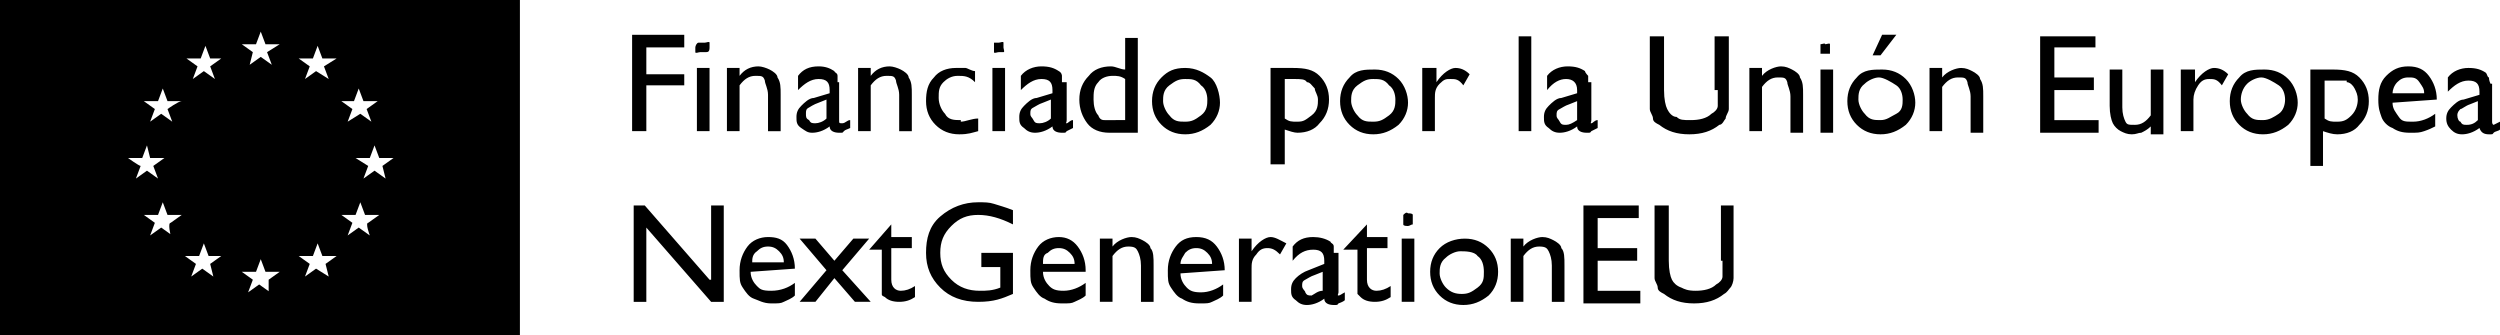<?xml version="1.0" encoding="UTF-8"?> <svg xmlns="http://www.w3.org/2000/svg" id="Capa_1" version="1.1" viewBox="0 0 158.2 21.2"><path d="M0,0v21.2h32.9V0H0ZM22.4,6.4l.3-.8.3.8h.9l-.7.5.3.8-.7-.5-.8.5.3-.8-.7-.5c0,0,.8,0,.8,0ZM8.1,10h.9l.3-.8.2.8h.9l-.7.5.3.8-.7-.5-.7.5.3-.8c-.1,0-.8-.5-.8-.5ZM10.9,14.9l-.7-.5-.7.5.3-.8-.7-.5h.9l.3-.8.3.8h.9l-.7.5c-.2,0,0,.8,0,.8ZM10.6,6.9l.3.8-.7-.5-.7.5.3-.8-.7-.5h.9l.3-.8.3.8h.9c-.2,0-.9.5-.9.5ZM13.5,17.5l-.7-.5-.7.5.3-.8-.7-.5h.9l.3-.8.3.8h.8l-.7.5.2.8ZM13.3,4.2l.3.8-.7-.5-.7.5.3-.8-.7-.5h.9l.3-.8.3.8h.7l-.7.5ZM17.1,18.5l-.7-.5-.7.5.3-.8-.7-.5h.9l.3-.8.3.8h.9l-.7.5v.8ZM16.9,3.3l.3.8-.7-.5-.7.5.2-.8-.7-.5h.9l.3-.8.3.8h.9l-.8.5ZM20.8,17.5l-.8-.5-.7.5.3-.8-.7-.5h.9l.3-.8.3.8h.9l-.7.5c0,0,.2.8.2.8ZM20.5,4.2l.3.8-.8-.5-.7.5.3-.8-.7-.5h.9l.3-.8.3.8h.9c0,0-.8.5-.8.5ZM23.4,14.9l-.7-.5-.7.5.3-.8-.7-.5h.9l.3-.8.3.8h.9l-.7.5c-.2,0,.1.8.1.8ZM24.4,11.3l-.7-.5-.7.5.3-.8-.8-.5h.9l.3-.8.3.8h.9l-.7.5c0,0,.2.8.2.8Z"></path><path d="M109,16.5c0,.5,0,.8,0,1s-.2.4-.4.5c-.3.3-.8.4-1.3.4s-.7-.1-.9-.2c-.3-.1-.5-.3-.6-.5s-.2-.6-.2-1.2v-3.5h-.9v3.5c0,.5,0,.9,0,1.1s.2.4.2.6.2.3.4.4c.5.4,1.1.6,1.9.6s1.4-.2,1.9-.6c.2-.1.3-.3.4-.4s.2-.4.2-.6,0-.6,0-1.1v-3.5h-.8v3.5h0ZM100.2,19.2h3.6v-.8h-2.7v-1.9h2.5v-.8h-2.5v-1.9h2.6v-.8h-3.5v6.2h0ZM95.6,15.1v4h.8v-2.9c.3-.4.6-.6,1-.6s.5.1.6.3.2.5.2.9v2.3h.8v-2.3c0-.5,0-.9-.2-1.1,0-.2-.3-.4-.5-.5s-.4-.2-.7-.2-.9.2-1.2.6v-.5h-.8ZM93.5,16.2c.3.2.4.6.4,1s0,.7-.4,1-.6.4-1,.4-.7-.1-1-.4c-.2-.2-.4-.6-.4-.9s0-.7.4-1c.2-.2.6-.4.9-.4s.9,0,1.1.3M91.1,15.7c-.4.4-.6.9-.6,1.5s.2,1.1.6,1.5.9.6,1.5.6,1.1-.2,1.6-.6c.4-.4.6-.9.6-1.5s-.2-1.1-.6-1.5-.9-.6-1.5-.6-1.2.2-1.6.6M88.7,19.1h.8v-4h-.8v4ZM88.8,13.6c0,.1,0,.2,0,.3s0,.2,0,.3.2.1.3.1.2-.1.3-.1c0-.1,0-.2,0-.3s0-.2,0-.3-.2-.1-.3-.1c-.1-.1-.2,0-.3.1M85.2,15.8h.7v1.8c0,.4,0,.6,0,.7,0,.1,0,.2,0,.3l.2.2c.2.2.5.3.9.3s.7-.1,1-.3v-.7c-.3.2-.6.3-.9.3s-.6-.2-.6-.7v-2h1.3v-.7h-1.3v-.8l-1.5,1.6h0ZM83,18.7c-.2,0-.3,0-.4-.2,0-.1-.2-.2-.2-.4s0-.3.2-.4.3-.2.6-.3l.5-.2v1.2c-.3,0-.5.2-.7.3M84.4,16c0-.1,0-.2,0-.4s-.2-.2-.2-.3c-.3-.2-.7-.3-1.1-.3-.6,0-1,.2-1.3.6v.9c.4-.5.8-.7,1.3-.7s.7.2.7.7v.2l-1,.4c-.3.1-.6.3-.8.5-.2.2-.3.4-.3.7s0,.5.3.7c.2.2.4.3.7.3s.7-.1,1.1-.4c0,.3.3.4.6.4s.2,0,.3-.1c0,0,.3-.1.4-.2v-.5c-.2.1-.3.2-.4.2s0-.1,0-.2v-1.7c0-.4,0-.7,0-.8M78.4,15.1v4h.8v-2.1c0-.3,0-.6.3-.9.2-.3.4-.4.7-.4s.5.1.8.4l.4-.7c-.4-.2-.7-.4-1-.4s-.8.3-1.2.9h0c0,0,0-.8,0-.8h-.8ZM75,16c.2-.2.4-.3.7-.3s.5.1.7.3c.2.2.3.4.3.7h-2c0-.3.2-.5.3-.7M77.5,17.1c0-.6-.2-1.1-.5-1.5s-.7-.6-1.3-.6-1,.2-1.3.6c-.3.4-.5.9-.5,1.5s0,.8.2,1.1.4.6.7.7c.3.2.6.3,1.1.3s.6,0,.8-.1.5-.2.7-.4v-.7c-.4.3-.9.5-1.4.5s-.7-.1-.9-.3-.4-.5-.4-.9l2.8-.2h0ZM69.6,15.1v4h.8v-2.9c.3-.4.6-.6,1-.6s.5.1.6.3.2.5.2.9v2.3h.8v-2.3c0-.5,0-.9-.2-1.1,0-.2-.3-.4-.5-.5s-.4-.2-.7-.2-.9.2-1.2.6v-.5h-.8ZM66.3,16c.2-.2.4-.3.7-.3s.5.1.7.3c.2.2.3.4.3.7h-2c0-.3,0-.6.3-.7M68.7,17.1c0-.6-.2-1.1-.5-1.5s-.7-.6-1.2-.6-1,.2-1.3.6c-.3.4-.5.9-.5,1.5s0,.8.2,1.1.4.6.7.7c.3.2.6.3,1.1.3s.6,0,.8-.1.5-.2.7-.4v-.8c-.4.3-.9.5-1.4.5s-.7-.1-.9-.3-.4-.5-.4-.9h2.7ZM62.1,16.9h1.2v1.3h0c-.5.2-.9.2-1.3.2-.7,0-1.3-.2-1.8-.7s-.7-1-.7-1.7.2-1.2.7-1.7,1-.7,1.7-.7,1.4.2,2.2.6v-.9c-.5-.2-.9-.3-1.2-.4-.3-.1-.6-.1-1-.1-.9,0-1.7.3-2.4.9s-.9,1.4-.9,2.3.3,1.6.9,2.2,1.4.9,2.4.9,1.5-.2,2.2-.5v-2.6h-2v.9h0ZM55.1,15.8h.7v2.5c0,.1,0,.2,0,.3s0,.1.2.2c.2.2.5.3.9.3s.7-.1,1-.3v-.7c-.3.2-.6.3-.9.3s-.6-.2-.6-.7v-2h1.3v-.7h-1.3v-.8l-1.4,1.6h0ZM52.8,16.5l-1.2-1.4h-1l1.7,2-1.7,2h1l1.2-1.5,1.3,1.5h1l-1.8-2,1.7-2h-1l-1.2,1.4h0ZM47.9,15.9c.2-.2.4-.3.7-.3s.5.1.7.3c.2.2.3.4.3.7h-2c0-.2,0-.5.3-.7M50.3,17c0-.6-.2-1.1-.5-1.5s-.7-.5-1.2-.5-1,.2-1.3.6c-.3.4-.5.9-.5,1.5s0,.8.2,1.1.4.6.7.7.6.3,1.1.3.6,0,.8-.1.5-.2.7-.4v-.8c-.4.3-.9.5-1.5.5s-.7-.1-.9-.3c-.2-.2-.4-.5-.4-.9l2.8-.2h0c.1,0,0,0,0,0ZM44.9,17.7l-4.1-4.7h-.7v6.1h.8v-4.7l4.1,4.7h.8v-6.1h-.8v4.7h0Z"></path><path d="M156.1,7.9c-.2,0-.3,0-.4-.2-.1,0-.2-.2-.2-.4s.1-.3.2-.4c.1,0,.3-.2.6-.3l.5-.2v1.2c-.2.2-.4.3-.7.3M157.6,5.3c0,0-.1-.2-.1-.4-.1,0-.1-.2-.2-.3-.3-.2-.6-.3-1.1-.3s-1,.2-1.3.6v.9c.4-.4.8-.7,1.3-.7s.7.2.7.7v.2l-1,.3c-.3,0-.6.3-.8.5s-.3.4-.3.7.1.5.3.7.4.3.7.3.7-.1,1.1-.4c.1.3.3.4.6.4s.2,0,.3-.1.3-.1.4-.2v-.5l-.4.2s-.1,0-.1-.2v-1.7c0-.4,0-.6,0-.7M151.7,5.2c.2-.2.4-.3.7-.3s.5,0,.7.3.3.4.3.7h-2c0-.2.1-.5.3-.7M154.2,6.3c0-.6-.2-1.1-.5-1.5s-.7-.6-1.3-.6-1,.2-1.4.6-.5.9-.5,1.5.1.8.2,1.1.4.6.7.7c.3.2.6.3,1.1.3s.6,0,.9-.1.5-.2.7-.3v-.8c-.4.3-.9.5-1.4.5s-.7,0-.9-.3-.4-.5-.4-.9l2.8-.2h0ZM148.5,5.2c.2,0,.4.2.5.4.1.2.2.4.2.7s-.1.7-.4,1-.5.4-.9.4-.5,0-.8-.2v-2.4h.6c.3,0,.6,0,.8,0M147,10.4v-2.1c.3.1.6.2.9.2.6,0,1.1-.2,1.4-.6.4-.4.6-.9.6-1.5s-.2-1.1-.6-1.5c-.4-.4-.9-.5-1.7-.5h-1.4v6.1h.8ZM144.2,5.4c.3.2.4.6.4.9s-.1.7-.4.9-.6.4-1,.4-.7,0-1-.4c-.2-.2-.4-.6-.4-.9s.1-.7.4-1c.2-.2.6-.4.9-.4s.8.3,1.1.5M141.7,4.9c-.4.4-.6.9-.6,1.5s.2,1.1.6,1.5c.4.4.9.6,1.5.6s1.1-.2,1.6-.6c.4-.4.6-.9.6-1.4s-.2-1.1-.6-1.5-.9-.6-1.5-.6-1.2,0-1.6.5M138,4.3v4h.8v-2c0-.3.1-.6.3-.9s.4-.4.7-.4.5,0,.8.4l.4-.7c-.3-.3-.6-.4-.9-.4s-.8.3-1.2.9h0c0,0,0-.8,0-.8h-.9ZM136.9,8.4v-4h-.8v2.9c-.3.4-.6.6-1,.6s-.5,0-.6-.2-.2-.5-.2-.9v-2.4h-.8v2.3c0,.5.1.9.2,1.1.1.2.3.4.5.5s.4.2.7.2.4-.1.6-.1c.2-.1.4-.2.6-.4v.5h.8ZM129.2,8.4h3.6v-.8h-2.8v-1.9h2.5v-.8h-2.5v-1.9h2.6v-.7h-3.5v6.1h0ZM122.1,4.3v4h.8v-2.8c.3-.4.6-.6,1-.6s.5,0,.6.3c0,.2.2.5.2.9v2.3h.8v-2.3c0-.5,0-.8-.2-1.1,0-.2-.3-.4-.5-.5s-.4-.2-.7-.2-.9.2-1.2.6v-.6h-.8ZM119.1,2.2l-.6,1.3h.5l1-1.3h-.9ZM120,5.4c.3.2.4.6.4.9s0,.7-.4.9-.6.4-1,.4-.7,0-1-.4c-.2-.2-.4-.6-.4-.9s0-.7.4-1c.2-.2.6-.4.9-.4s.8.3,1.1.5M117.5,4.9c-.4.4-.6.9-.6,1.5s.2,1.1.6,1.5.9.6,1.5.6,1.1-.2,1.6-.6c.4-.4.6-.9.6-1.4s-.2-1.1-.6-1.5-.9-.6-1.5-.6-1.2,0-1.6.5M115.2,8.4h.8v-4h-.8v4h0ZM115.2,2.8c0,0,0,.2,0,.3s0,.2,0,.3c0,0,.2,0,.3,0s.2,0,.3,0c0,0,0-.2,0-.3s0-.2,0-.3-.2,0-.3,0c0-.1-.2,0-.3,0M110.7,4.3v4h.8v-2.8c.3-.4.6-.6,1-.6s.5,0,.6.3c0,.2.2.5.2.9v2.3h.8v-2.4c0-.5,0-.8-.2-1.1,0-.2-.3-.4-.5-.5s-.4-.2-.7-.2-.9.2-1.2.6v-.5h-.8ZM108.7,5.7c0,.5,0,.8,0,1s-.2.4-.4.5c-.3.3-.8.4-1.3.4s-.7,0-.9-.2c-.3,0-.5-.3-.6-.5s-.2-.6-.2-1.2v-3.4h-.9v3.5c0,.5,0,.8,0,1.1,0,.2.2.4.2.6s.2.3.4.4c.5.4,1.1.6,1.9.6s1.4-.2,1.9-.6c.2,0,.3-.3.4-.4,0-.2.2-.4.2-.6s0-.6,0-1.1v-3.5h-.9v3.4h.1ZM99.1,7.9c-.2,0-.3,0-.4-.2s-.2-.2-.2-.4,0-.3.2-.4.3-.2.6-.3l.5-.2v1.2c-.3.2-.5.3-.7.3M100.5,5.2c0,0,0-.2,0-.4,0,0-.2-.2-.2-.3-.3-.2-.6-.3-1.1-.3s-1,.2-1.3.6v.9c.4-.5.8-.7,1.2-.7s.7.2.7.7v.2l-1,.3c-.3,0-.6.3-.8.5-.2.2-.3.4-.3.7s0,.5.3.7c.2.2.4.3.7.3s.7-.1,1.1-.4c0,.3.3.4.6.4s.2,0,.3-.1c0,0,.2-.1.4-.2v-.5c-.2,0-.3.2-.4.2s0,0,0-.2v-1.7c0-.3,0-.5,0-.7M96.1,8.3h.8V2.3h-.8v6h0ZM90,4.3v4h.8v-2.1c0-.3,0-.6.3-.9s.4-.3.7-.3.5,0,.8.4l.4-.7c-.3-.3-.6-.4-.9-.4s-.8.3-1.2.9h0c0,0,0-.9,0-.9h-.9ZM87.9,5.4c.3.2.4.6.4.9s0,.7-.4,1-.6.4-1,.4-.7,0-1-.4c-.2-.2-.4-.6-.4-.9s0-.7.4-1,.6-.4,1-.4.7,0,1,.4M85.4,4.9c-.4.4-.6.9-.6,1.5s.2,1.1.6,1.5.9.6,1.5.6,1.1-.2,1.6-.6c.4-.4.6-.9.6-1.4s-.2-1.1-.6-1.5-.9-.6-1.5-.6-1.2,0-1.6.5M82.7,5.2c.2,0,.3.2.5.4,0,.2.2.4.2.7s0,.7-.4,1-.5.4-.9.4-.5,0-.8-.2v-2.5h.6c.4,0,.7,0,.8.2M81.3,10.4v-2.2c.3.1.6.2.8.2.6,0,1.1-.2,1.4-.6.4-.4.6-.9.6-1.5s-.2-1.1-.6-1.5-.9-.5-1.7-.5h-1.4v6.1h.9ZM76,5.4c.3.2.4.6.4.9s0,.7-.4,1-.6.4-1,.4-.7,0-1-.4c-.2-.2-.4-.6-.4-.9s0-.7.4-1,.6-.4,1-.4.7,0,1,.4M73.5,4.9c-.4.4-.6.9-.6,1.5s.2,1.1.6,1.5.9.6,1.5.6,1.1-.2,1.6-.6c.4-.4.6-.9.6-1.4s-.2-1.3-.6-1.6-.9-.6-1.6-.6-1.1.2-1.5.6M70.6,7.6c-.4,0-.6,0-.7,0s-.3,0-.4-.3c-.2-.2-.3-.6-.3-1s0-.8.3-1.1c.2-.3.6-.4.9-.4s.5,0,.8.2v2.6h-.6s0,.1,0,.1ZM71.2,4.4c-.3,0-.6-.2-.9-.2-.6,0-1.1.2-1.4.6-.4.4-.6.9-.6,1.5s.2,1.1.5,1.5c.3.4.8.6,1.4.6h1.8V2.4h-.8v2h0ZM65.8,7.8c-.2,0-.3,0-.4-.2s-.2-.2-.2-.4,0-.3.2-.4.3-.2.6-.3l.5-.2v1.2c-.2.2-.5.3-.7.3M67.2,5.2c0,0,0-.2,0-.4,0,0,0-.2-.2-.3-.3-.2-.6-.3-1.1-.3s-1,.2-1.3.6v.9c.4-.4.8-.7,1.3-.7s.7.2.7.7v.2l-1,.3c-.3,0-.6.3-.8.5-.2.2-.3.4-.3.7s0,.5.3.7c.2.2.4.3.7.3s.7-.1,1.1-.4c0,.3.3.4.6.4s.2,0,.3-.1c0,0,.2-.1.4-.2v-.5c-.2,0-.3.2-.4.2s0,0,0-.2v-1.7c0-.4,0-.6,0-.7M62.8,8.3h.8v-4h-.8v4ZM62.9,2.7c0,0,0,.2,0,.3s0,.2,0,.3.2,0,.3,0,.2,0,.3,0,0-.2,0-.3,0-.2,0-.3-.2,0-.3,0c-.1,0-.3,0-.3,0M60.8,7.6c-.4,0-.8,0-1-.4-.2-.2-.4-.6-.4-1s0-.7.3-1c.2-.2.5-.4.9-.4s.7,0,1.1.4v-.7c-.2,0-.5-.2-.6-.2-.2,0-.3,0-.6,0-.6,0-1.1.2-1.4.6-.4.4-.5.9-.5,1.5s.2,1.1.6,1.5c.4.4.9.6,1.5.6s.8-.1,1.2-.2v-.8c-.4,0-.8.2-1.1.2M54.3,4.3v4h.8v-2.9c.3-.4.6-.6,1-.6s.5,0,.6.3c0,.2.2.5.2.9v2.3h.8v-2.3c0-.5,0-.8-.2-1.1,0-.2-.3-.4-.5-.5s-.5-.2-.7-.2c-.5,0-.9.2-1.2.6v-.5c.1,0-.8,0-.8,0ZM51.6,7.8c-.2,0-.3,0-.4-.2-.2-.1-.2-.2-.2-.4s0-.3.2-.4c0,0,.3-.2.6-.3l.5-.2v1.2c-.2.2-.5.3-.7.3M53,5.2c0,0,0-.2,0-.4s-.2-.2-.2-.3c-.3-.2-.6-.3-1-.3-.6,0-1,.2-1.3.6v.9c.4-.4.8-.7,1.3-.7s.7.2.7.7v.2l-1,.3c-.3,0-.6.3-.8.5s-.3.4-.3.7,0,.5.3.7.4.3.7.3.7-.1,1.1-.4c0,.3.3.4.6.4s.2,0,.3-.1.2-.1.4-.2v-.5c-.2,0-.3.2-.5.2s-.2,0-.2-.2v-2.4M46,4.3v4h.8v-2.9c.3-.4.6-.6,1-.6s.5,0,.6.3c0,.2.2.5.2.9v2.3h.8v-2.3c0-.5,0-.8-.2-1.1,0-.2-.3-.4-.5-.5s-.5-.2-.7-.2c-.5,0-.9.2-1.2.6v-.5h-.8ZM44.1,8.3h.8v-4h-.8v4ZM44.2,2.7c-.1,0-.2.2-.2.3s0,.2,0,.3.2,0,.3,0,.2,0,.3,0c.2,0,.3,0,.3-.3s0-.2,0-.3-.2,0-.3,0c-.2,0-.4,0-.4,0M40,8.3h.9v-2.9h2.4v-.7h-2.4v-1.7h2.4v-.8h-3.3v6.1h0Z"></path><polygon points="10.2 2.3 10.2 2.3 10.2 2.3 10.2 2.3 10.2 2.3 10.2 2.3 10.2 2.3 10.2 2.3"></polygon></svg> 
